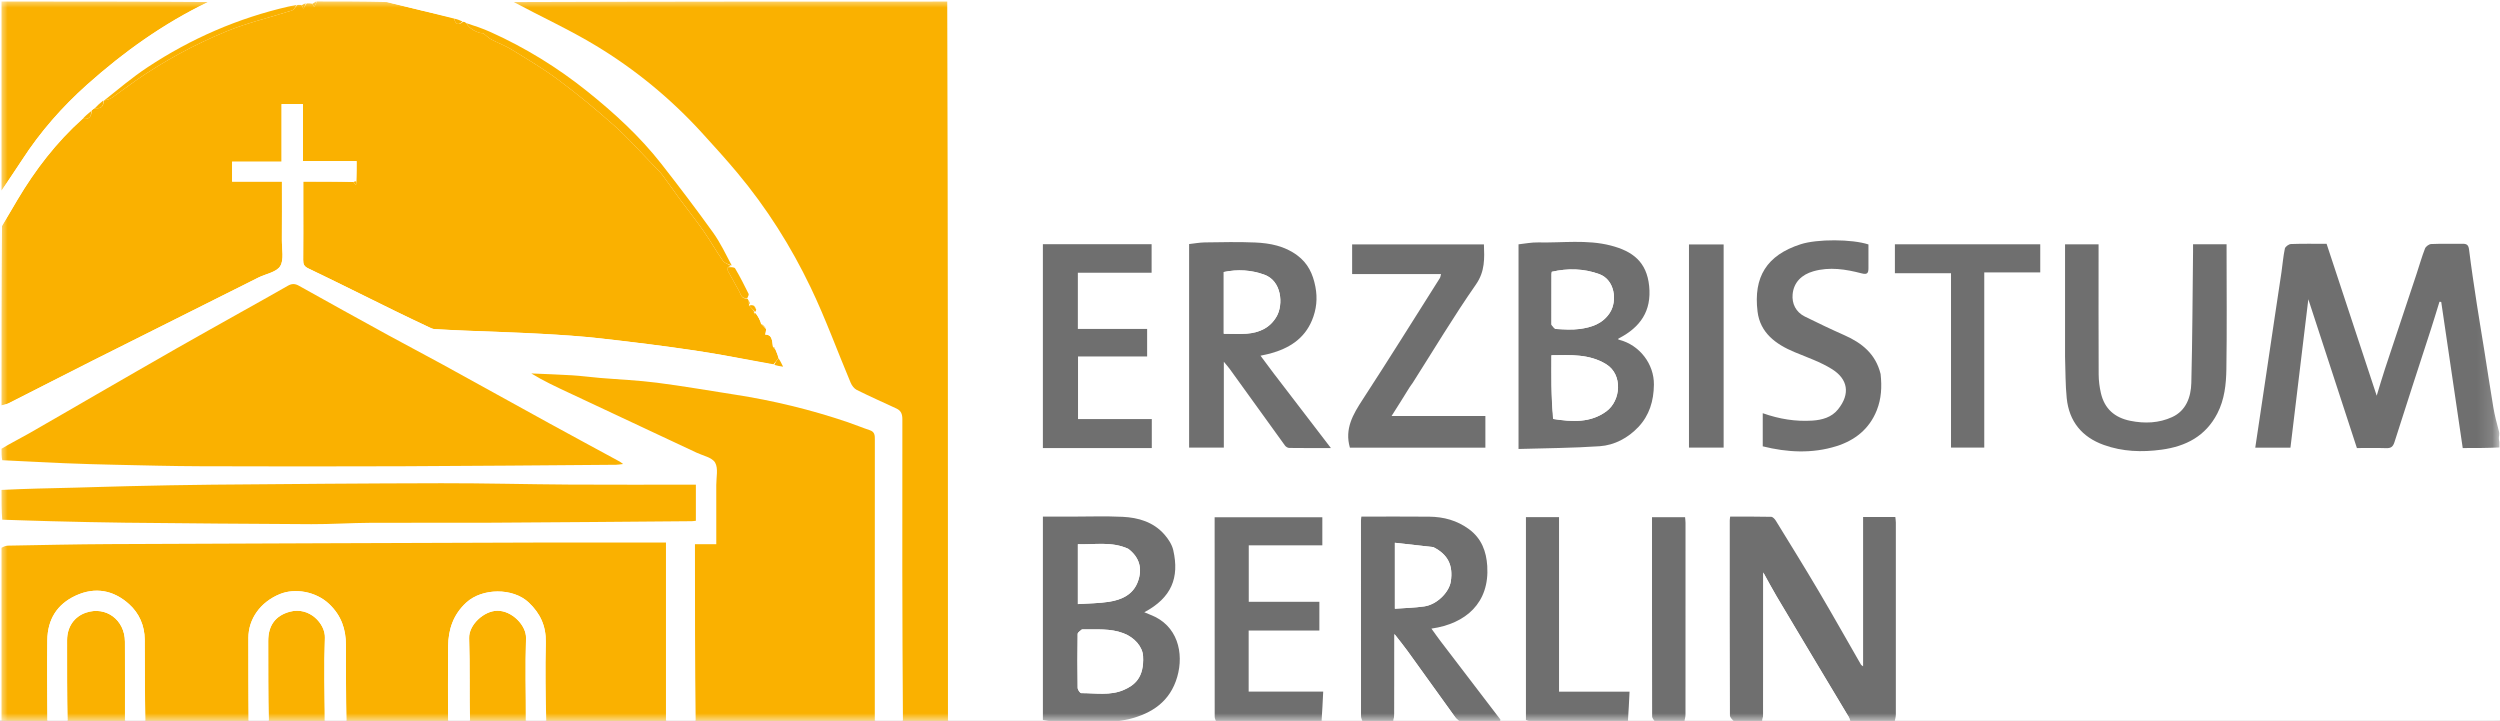 <svg width="163" height="47" viewBox="0 0 163 47" fill="none" xmlns="http://www.w3.org/2000/svg">
<rect x="0" y="0" width="163" height="47" fill="#333333" stroke="none"/>
<g clip-path="url(#clip0_23132_2609)">
<rect width="163" height="47" fill="white"/>
<mask id="mask0_23132_2609" style="mask-type:luminance" maskUnits="userSpaceOnUse" x="0" y="0" width="163" height="47">
<path d="M162.86 0H0V47H162.86V0Z" fill="white"/>
</mask>
<g mask="url(#mask0_23132_2609)">
<path d="M162.959 29.213V47.099C149.841 47.099 136.722 47.099 123.572 47.06C123.564 46.88 123.607 46.736 123.607 46.594C123.611 42.422 123.61 38.249 123.609 34.077C123.609 33.952 123.586 33.827 123.574 33.712H121.474V43.447C121.399 43.388 121.354 43.368 121.334 43.334C120.412 41.731 119.506 40.117 118.566 38.526C117.659 36.99 116.719 35.474 115.786 33.956C115.718 33.846 115.587 33.702 115.483 33.699C114.595 33.678 113.706 33.687 112.807 33.687C112.794 33.803 112.781 33.865 112.781 33.929C112.781 38.169 112.776 42.407 112.792 46.647C112.792 46.798 112.978 46.949 113.077 47.1C112.015 47.1 110.953 47.1 109.86 47.062C109.851 46.88 109.895 46.739 109.895 46.596C109.898 42.429 109.898 38.261 109.896 34.094C109.896 33.968 109.877 33.843 109.867 33.724H107.712C107.712 38.075 107.71 42.389 107.72 46.705C107.72 46.837 107.844 46.969 107.91 47.102C107.345 47.102 106.78 47.102 106.183 47.062C106.183 46.394 106.213 45.764 106.246 45.099H101.647V33.718H99.49V46.944C99.669 47.004 99.815 47.053 99.961 47.102C99.263 47.102 98.566 47.102 97.829 47.071C97.802 46.998 97.839 46.935 97.823 46.914C96.524 45.209 95.221 43.508 93.92 41.803C93.727 41.55 93.546 41.288 93.328 40.987C95.575 40.669 97.122 39.306 96.968 36.904C96.908 35.967 96.603 35.112 95.78 34.508C94.997 33.931 94.126 33.699 93.183 33.688C91.713 33.673 90.243 33.684 88.761 33.684C88.748 33.801 88.735 33.864 88.734 33.928C88.733 38.178 88.732 42.429 88.737 46.681C88.737 46.821 88.799 46.961 88.832 47.102C87.969 47.102 87.105 47.102 86.211 47.062C86.211 46.394 86.241 45.764 86.273 45.096H81.413V41.115H86.023V39.239H81.419V35.557H86.216V33.727H79.194C79.194 38.087 79.194 42.408 79.198 46.73C79.198 46.855 79.26 46.978 79.293 47.102C77.105 47.102 74.917 47.102 72.701 47.066C72.979 46.986 73.291 46.969 73.59 46.895C75.115 46.52 76.287 45.737 76.751 44.138C77.203 42.578 76.779 40.766 75.008 40.089C74.886 40.041 74.767 39.989 74.605 39.922C76.386 38.974 76.898 37.667 76.494 35.88C76.409 35.507 76.166 35.135 75.906 34.842C75.194 34.038 74.219 33.749 73.194 33.7C72.072 33.645 70.945 33.688 69.82 33.688H67.993V46.944C68.336 47.001 68.647 47.051 68.958 47.102C66.604 47.102 64.251 47.102 61.85 47.056C61.803 31.373 61.803 15.738 61.803 0.103H162.957C162.957 9.412 162.957 18.721 162.923 28.062C162.777 27.576 162.644 27.059 162.557 26.537C162.348 25.288 162.161 24.037 161.962 22.787C161.804 21.794 161.634 20.802 161.482 19.808C161.304 18.634 161.124 17.462 160.98 16.285C160.942 15.976 160.831 15.893 160.548 15.898C159.87 15.909 159.19 15.884 158.512 15.915C158.369 15.921 158.159 16.073 158.107 16.206C157.896 16.748 157.739 17.311 157.555 17.864C156.872 19.922 156.183 21.977 155.503 24.034C155.31 24.616 155.14 25.209 154.956 25.805C153.863 22.488 152.777 19.197 151.69 15.9C150.887 15.9 150.126 15.884 149.366 15.915C149.225 15.919 148.996 16.085 148.969 16.212C148.861 16.718 148.822 17.241 148.746 17.756C148.598 18.767 148.442 19.779 148.29 20.791C148.11 21.995 147.933 23.201 147.754 24.405C147.603 25.418 147.452 26.43 147.301 27.441C147.215 28.014 147.129 28.587 147.039 29.191H149.332C149.722 25.957 150.109 22.747 150.499 19.515C151.555 22.75 152.609 25.977 153.666 29.216C154.316 29.216 154.945 29.203 155.572 29.223C155.881 29.233 156.016 29.142 156.116 28.826C156.892 26.373 157.696 23.93 158.488 21.483C158.682 20.884 158.862 20.279 159.049 19.677C159.087 19.681 159.125 19.686 159.164 19.689C159.63 22.858 160.096 26.026 160.566 29.216H162.957L162.959 29.213ZM105.54 22.154C105.522 22.139 105.504 22.122 105.487 22.107C105.512 22.088 105.535 22.069 105.562 22.053C106.942 21.337 107.691 20.285 107.524 18.649C107.363 17.069 106.446 16.377 105.013 16.008C103.461 15.608 101.865 15.841 100.289 15.806C99.857 15.796 99.422 15.887 99.007 15.931V29.273C100.798 29.22 102.551 29.215 104.296 29.095C105.272 29.027 106.151 28.55 106.821 27.84C107.533 27.085 107.822 26.151 107.834 25.078C107.849 23.739 106.909 22.5 105.54 22.154V22.154ZM83.076 24.381C82.786 23.991 82.495 23.604 82.186 23.191C82.422 23.139 82.623 23.104 82.818 23.049C84.035 22.716 85.038 22.101 85.543 20.884C85.834 20.183 85.914 19.459 85.764 18.691C85.602 17.858 85.282 17.169 84.582 16.648C83.758 16.038 82.811 15.854 81.837 15.81C80.747 15.761 79.652 15.79 78.56 15.805C78.211 15.809 77.863 15.876 77.531 15.912V29.181H79.795V23.584C79.978 23.808 80.092 23.936 80.192 24.073C81.389 25.733 82.582 27.393 83.782 29.049C83.84 29.128 83.963 29.204 84.058 29.206C84.911 29.218 85.764 29.212 86.777 29.212C85.501 27.547 84.309 25.994 83.077 24.381H83.076ZM134.64 23.302C134.673 24.189 134.659 25.081 134.749 25.962C134.903 27.474 135.735 28.497 137.167 29.012C138.391 29.451 139.647 29.494 140.931 29.32C142.525 29.104 143.803 28.439 144.568 26.962C145.038 26.055 145.143 25.058 145.159 24.075C145.2 21.509 145.173 18.942 145.173 16.377V15.931H142.986C142.986 16.107 142.988 16.253 142.986 16.399C142.953 19.256 142.945 22.114 142.873 24.971C142.849 25.89 142.534 26.779 141.623 27.195C140.766 27.588 139.836 27.63 138.893 27.439C137.865 27.23 137.213 26.649 136.978 25.633C136.887 25.238 136.834 24.826 136.832 24.422C136.82 21.773 136.826 19.125 136.826 16.476V15.931H134.64V23.302ZM91.92 25.206C91.982 25.128 92.051 25.055 92.104 24.973C93.47 22.828 94.774 20.64 96.228 18.556C96.835 17.686 96.787 16.846 96.755 15.934H88.162V17.867H93.958C93.927 17.979 93.922 18.064 93.882 18.128C92.21 20.771 90.557 23.427 88.85 26.047C88.22 27.014 87.661 27.953 88.016 29.184H96.85V27.12H90.734C91.146 26.473 91.526 25.875 91.922 25.203L91.92 25.206ZM73.381 29.213H75.096V27.32H70.286V23.239H74.792V21.445H70.275V17.779H75.084V15.921H67.995V29.212H73.381V29.213ZM122.611 24.341C122.29 23.076 121.394 22.363 120.26 21.86C119.39 21.474 118.53 21.062 117.677 20.642C117.085 20.349 116.822 19.797 116.878 19.191C116.95 18.405 117.475 17.907 118.226 17.692C119.288 17.387 120.347 17.555 121.384 17.826C121.764 17.925 121.823 17.787 121.822 17.483C121.82 16.977 121.822 16.474 121.822 15.941C120.753 15.588 118.479 15.579 117.401 15.927C115.179 16.645 114.316 18.067 114.59 20.317C114.759 21.698 115.776 22.447 116.994 22.956C117.827 23.305 118.703 23.599 119.458 24.078C120.464 24.715 120.666 25.669 119.832 26.698C119.415 27.213 118.802 27.384 118.155 27.425C117.071 27.494 116.02 27.326 114.929 26.942V29.102C116.518 29.5 118.145 29.59 119.734 29.091C120.923 28.718 121.872 27.985 122.362 26.756C122.667 25.994 122.703 25.223 122.611 24.343V24.341ZM129.373 24.195V17.762H133.023V15.928H123.546V17.814H127.206V29.183H129.373V24.195ZM112.382 22.108V15.938H110.122V29.181H112.382V22.108Z" fill="white"/>
<path d="M0.098 26.431C0.098 22.554 0.098 18.676 0.131 14.742C0.49 14.129 0.812 13.571 1.141 13.017C2.301 11.065 3.673 9.282 5.394 7.747C5.823 7.8 5.973 7.607 5.966 7.215C6.033 7.142 6.09 7.096 6.189 7.051C6.615 7.103 6.769 6.915 6.752 6.552C6.754 6.556 6.747 6.552 6.787 6.552C6.985 6.495 7.163 6.465 7.297 6.372C7.824 6.008 8.332 5.614 8.858 5.248C10.711 3.962 12.692 2.894 14.77 2.041C16.145 1.477 17.613 1.142 19.032 0.682C19.171 0.637 19.261 0.439 19.411 0.305C19.523 0.303 19.597 0.307 19.673 0.346C19.712 0.439 19.75 0.498 19.788 0.556C19.849 0.442 19.909 0.327 20.009 0.206C20.155 0.204 20.261 0.208 20.368 0.247C20.409 0.339 20.45 0.398 20.49 0.456C20.549 0.336 20.607 0.217 20.666 0.097C22.158 0.097 23.651 0.097 25.208 0.134C26.718 0.505 28.163 0.84 29.612 1.212C29.705 1.624 29.899 1.655 30.206 1.411C30.293 1.425 30.348 1.449 30.407 1.509C30.573 1.87 31.182 2.186 31.504 2.167C31.72 2.334 31.865 2.482 32.04 2.575C32.473 2.804 32.942 2.973 33.358 3.229C34.387 3.864 35.435 4.48 36.401 5.203C37.655 6.141 38.871 7.137 40.04 8.18C40.948 8.991 41.759 9.91 42.611 10.783C42.809 10.986 43.016 11.183 43.186 11.408C43.566 11.91 43.919 12.433 44.292 12.939C44.815 13.648 45.366 14.337 45.87 15.059C46.314 15.695 46.695 16.376 47.14 17.011C47.249 17.166 47.5 17.221 47.675 17.353C47.602 17.382 47.542 17.381 47.456 17.418C47.444 17.535 47.438 17.623 47.473 17.689C47.708 18.122 47.959 18.546 48.19 18.98C48.31 19.206 48.353 19.501 48.725 19.462C48.765 19.504 48.796 19.527 48.815 19.626C48.815 19.75 48.825 19.8 48.838 19.862C48.84 19.874 48.83 19.907 48.83 19.907C48.83 19.907 48.816 19.896 48.852 19.931C48.999 20.087 49.111 20.209 49.206 20.343C49.189 20.356 49.147 20.355 49.131 20.337C49.099 20.318 49.084 20.318 49.068 20.318C49.094 20.334 49.12 20.35 49.164 20.364C49.21 20.374 49.218 20.394 49.189 20.434C49.173 20.465 49.174 20.484 49.175 20.503C49.191 20.481 49.207 20.459 49.238 20.393C49.328 20.48 49.407 20.609 49.478 20.743C49.536 20.851 49.584 20.964 49.618 21.117C49.712 21.248 49.825 21.337 49.955 21.456C49.944 21.6 49.917 21.713 49.891 21.815C50.36 21.807 50.337 22.227 50.4 22.627C50.449 22.698 50.489 22.729 50.552 22.784C50.644 22.986 50.713 23.165 50.75 23.358C50.635 23.501 50.553 23.629 50.43 23.753C48.701 23.447 47.018 23.108 45.322 22.855C43.281 22.551 41.232 22.296 39.182 22.065C37.9 21.92 36.609 21.835 35.32 21.764C33.68 21.674 32.037 21.627 30.395 21.558C29.706 21.529 29.018 21.496 28.33 21.455C28.222 21.449 28.112 21.399 28.012 21.351C27.251 20.991 26.49 20.632 25.734 20.261C23.856 19.34 21.986 18.402 20.1 17.498C19.823 17.365 19.764 17.217 19.767 16.946C19.778 15.788 19.772 14.629 19.772 13.47V11.836C20.906 11.836 21.978 11.836 23.052 11.869C23.106 11.958 23.159 12.015 23.212 12.071C23.221 11.985 23.231 11.9 23.244 11.769C23.248 11.333 23.248 10.943 23.248 10.502H19.754V6.783H18.36V10.541H15.131V11.836H18.381C18.381 13.144 18.386 14.401 18.378 15.658C18.374 16.233 18.53 16.919 18.271 17.348C18.034 17.742 17.333 17.851 16.842 18.097C13.241 19.899 9.639 21.7 6.042 23.509C4.214 24.428 2.396 25.366 0.569 26.289C0.425 26.362 0.255 26.382 0.097 26.426L0.098 26.431Z" fill="#FAB100"/>
<path d="M47.479 17.382C47.54 17.384 47.601 17.386 47.698 17.345C47.322 16.585 46.966 15.826 46.486 15.157C45.397 13.641 44.267 12.153 43.117 10.683C41.714 8.89 40.04 7.361 38.271 5.943C36.34 4.397 34.241 3.106 31.982 2.089C31.468 1.858 30.931 1.678 30.404 1.474C30.349 1.45 30.293 1.427 30.184 1.388C29.956 1.307 29.783 1.242 29.609 1.176C28.164 0.842 26.718 0.507 25.255 0.136C27.955 0.099 30.673 0.099 33.451 0.133C35.302 1.1 37.149 1.944 38.874 2.989C41.432 4.538 43.736 6.434 45.759 8.651C46.542 9.51 47.325 10.371 48.07 11.262C49.983 13.549 51.569 16.061 52.853 18.739C53.822 20.76 54.588 22.878 55.459 24.948C55.537 25.133 55.688 25.337 55.86 25.423C56.712 25.847 57.584 26.234 58.447 26.635C58.743 26.772 58.833 26.992 58.832 27.33C58.82 33.92 58.823 40.509 58.823 47.099C58.258 47.099 57.693 47.099 57.081 47.052C57.034 44.141 57.034 41.276 57.034 38.412C57.034 35.167 57.032 31.921 57.038 28.676C57.038 28.398 57.04 28.16 56.711 28.05C56.221 27.887 55.744 27.687 55.255 27.522C52.862 26.712 50.415 26.118 47.918 25.731C46.219 25.468 44.525 25.171 42.82 24.953C41.589 24.795 40.345 24.745 39.107 24.641C38.506 24.59 37.907 24.508 37.305 24.471C36.417 24.416 35.528 24.389 34.639 24.35C35.44 24.843 36.27 25.226 37.097 25.614C39.87 26.913 42.642 28.212 45.414 29.515C45.837 29.714 46.431 29.827 46.624 30.164C46.84 30.54 46.698 31.127 46.699 31.623C46.703 32.893 46.7 34.163 46.7 35.484H45.309V47.101C44.711 47.101 44.112 47.101 43.468 47.054C43.421 43.173 43.421 39.34 43.421 35.375C40.521 35.375 37.683 35.367 34.845 35.376C25.614 35.405 16.383 35.436 7.153 35.477C4.941 35.487 2.73 35.538 0.518 35.577C0.377 35.579 0.238 35.639 0.098 35.672C0.098 35.107 0.098 34.542 0.145 33.93C1.228 33.917 2.265 33.956 3.301 33.981C4.917 34.02 6.533 34.063 8.15 34.079C12.201 34.12 16.251 34.158 20.302 34.175C21.587 34.18 22.872 34.093 24.157 34.086C26.807 34.071 29.457 34.093 32.106 34.079C36.438 34.056 40.771 34.015 45.103 33.981C45.197 33.981 45.29 33.961 45.372 33.952V31.598C42.61 31.598 39.885 31.611 37.16 31.594C34.368 31.577 31.576 31.5 28.784 31.505C23.806 31.514 18.828 31.559 13.85 31.6C12.018 31.615 10.187 31.659 8.355 31.698C7.186 31.723 6.017 31.767 4.848 31.795C3.265 31.832 1.682 31.862 0.099 31.896C0.099 31.298 0.099 30.699 0.145 30.055C1.535 30.075 2.879 30.148 4.223 30.204C5.308 30.249 6.395 30.281 7.481 30.304C9.345 30.344 11.209 30.395 13.073 30.401C17.443 30.415 21.814 30.418 26.184 30.402C30.846 30.384 35.507 30.34 40.169 30.305C40.288 30.305 40.408 30.28 40.628 30.256C40.495 30.161 40.452 30.123 40.404 30.097C38.881 29.269 37.355 28.448 35.835 27.614C33.52 26.343 31.213 25.059 28.898 23.789C27.705 23.135 26.498 22.506 25.305 21.852C23.359 20.785 21.417 19.71 19.48 18.628C19.221 18.483 19.015 18.492 18.762 18.637C17.738 19.226 16.704 19.797 15.674 20.376C14.29 21.153 12.903 21.925 11.525 22.711C9.767 23.713 8.016 24.726 6.263 25.737C4.805 26.578 3.352 27.428 1.89 28.261C1.302 28.596 0.696 28.898 0.098 29.215C0.098 28.319 0.098 27.422 0.098 26.479C0.256 26.388 0.426 26.368 0.57 26.295C2.396 25.372 4.215 24.435 6.043 23.515C9.64 21.706 13.242 19.905 16.843 18.103C17.334 17.857 18.035 17.748 18.272 17.354C18.531 16.925 18.375 16.238 18.379 15.664C18.387 14.407 18.382 13.15 18.382 11.842H15.132V10.547H18.361V6.789H19.755V10.508H23.249C23.249 10.948 23.249 11.338 23.213 11.777C23.135 11.831 23.094 11.836 23.052 11.842H19.773V13.476C19.773 14.634 19.78 15.793 19.768 16.952C19.765 17.223 19.824 17.371 20.101 17.504C21.987 18.408 23.857 19.346 25.735 20.267C26.491 20.638 27.252 20.996 28.013 21.357C28.114 21.405 28.223 21.454 28.331 21.461C29.019 21.502 29.707 21.536 30.396 21.564C32.038 21.633 33.681 21.68 35.321 21.77C36.61 21.841 37.901 21.926 39.183 22.071C41.233 22.302 43.282 22.557 45.323 22.861C47.019 23.114 48.702 23.453 50.45 23.79C50.658 23.85 50.808 23.874 51.057 23.913C50.943 23.678 50.864 23.514 50.785 23.35C50.715 23.171 50.646 22.992 50.554 22.748C50.486 22.654 50.44 22.624 50.394 22.594C50.339 22.232 50.362 21.812 49.893 21.82C49.918 21.718 49.946 21.605 49.944 21.427C49.822 21.268 49.73 21.173 49.638 21.078C49.585 20.968 49.536 20.855 49.479 20.747C49.408 20.614 49.329 20.484 49.233 20.395C49.212 20.437 49.207 20.426 49.207 20.426C49.218 20.398 49.21 20.378 49.164 20.365C49.146 20.365 49.146 20.36 49.146 20.36C49.146 20.36 49.188 20.36 49.23 20.347C49.283 20.283 49.293 20.232 49.294 20.148C49.251 20.063 49.216 20.01 49.172 19.914C49.046 19.88 48.93 19.89 48.815 19.901L48.829 19.912C48.829 19.912 48.838 19.879 48.877 19.856C48.885 19.741 48.855 19.648 48.825 19.556C48.794 19.533 48.763 19.51 48.74 19.448C48.771 19.327 48.838 19.222 48.809 19.165C48.53 18.605 48.25 18.043 47.93 17.506C47.873 17.41 47.633 17.422 47.477 17.384L47.479 17.382Z" fill="white"/>
<path d="M58.872 47.1C58.825 40.51 58.822 33.921 58.834 27.331C58.834 26.993 58.744 26.774 58.449 26.636C57.585 26.234 56.714 25.848 55.862 25.424C55.69 25.338 55.538 25.134 55.461 24.949C54.59 22.88 53.824 20.762 52.855 18.741C51.571 16.062 49.985 13.551 48.072 11.264C47.326 10.373 46.544 9.511 45.761 8.653C43.738 6.436 41.434 4.54 38.876 2.991C37.151 1.946 35.305 1.102 33.5 0.135C42.896 0.102 52.305 0.102 61.76 0.102C61.807 15.738 61.807 31.373 61.807 47.055C60.844 47.102 59.882 47.102 58.873 47.102L58.872 47.1Z" fill="#FAB100"/>
<path d="M0.098 35.718C0.238 35.638 0.378 35.579 0.518 35.576C2.73 35.537 4.941 35.486 7.153 35.476C16.384 35.435 25.615 35.404 34.845 35.375C37.683 35.366 40.521 35.374 43.421 35.374V47.053C40.835 47.1 38.25 47.1 35.618 47.053C35.571 45.301 35.539 43.595 35.583 41.89C35.61 40.827 35.229 39.999 34.472 39.284C33.446 38.314 31.436 38.331 30.396 39.291C29.551 40.071 29.229 41.036 29.217 42.132C29.198 43.788 29.212 45.443 29.212 47.099C27.024 47.099 24.836 47.099 22.601 47.052C22.554 45.353 22.555 43.7 22.554 42.047C22.554 41.012 22.244 40.123 21.465 39.384C20.597 38.561 19.236 38.331 18.253 38.731C16.973 39.252 16.195 40.354 16.195 41.594C16.195 43.428 16.195 45.263 16.195 47.097C13.974 47.097 11.752 47.097 9.485 47.05C9.438 45.232 9.449 43.461 9.434 41.689C9.426 40.786 9.071 39.981 8.417 39.392C7.404 38.479 6.208 38.247 4.938 38.832C3.715 39.395 3.099 40.394 3.084 41.733C3.064 43.521 3.079 45.309 3.079 47.097H0.098C0.098 43.319 0.098 39.541 0.098 35.716V35.718Z" fill="#FAB100"/>
<path d="M45.358 47.1C45.311 43.245 45.311 39.39 45.311 35.483H46.702C46.702 34.162 46.705 32.892 46.701 31.622C46.699 31.127 46.842 30.54 46.626 30.163C46.432 29.826 45.839 29.713 45.416 29.514C42.645 28.212 39.872 26.912 37.099 25.613C36.271 25.225 35.442 24.842 34.641 24.349C35.53 24.388 36.419 24.415 37.307 24.47C37.909 24.507 38.508 24.59 39.109 24.64C40.347 24.744 41.591 24.794 42.822 24.952C44.527 25.17 46.221 25.467 47.92 25.73C50.417 26.117 52.864 26.71 55.257 27.521C55.746 27.687 56.223 27.887 56.713 28.05C57.042 28.159 57.041 28.397 57.04 28.676C57.034 31.921 57.037 35.167 57.037 38.412V47.052C53.16 47.099 49.282 47.1 45.358 47.1Z" fill="#FAB100"/>
<path d="M0.098 29.257C0.696 28.896 1.302 28.594 1.89 28.259C3.352 27.426 4.805 26.575 6.263 25.735C8.016 24.725 9.767 23.712 11.525 22.709C12.904 21.923 14.291 21.151 15.674 20.374C16.704 19.795 17.738 19.224 18.762 18.635C19.015 18.49 19.22 18.481 19.48 18.626C21.417 19.709 23.359 20.783 25.305 21.85C26.498 22.504 27.705 23.133 28.898 23.787C31.213 25.057 33.521 26.341 35.835 27.612C37.354 28.446 38.881 29.267 40.404 30.095C40.453 30.121 40.495 30.159 40.628 30.254C40.407 30.278 40.288 30.302 40.169 30.303C35.507 30.338 30.846 30.383 26.184 30.4C21.814 30.417 17.443 30.413 13.073 30.399C11.209 30.393 9.345 30.342 7.481 30.302C6.395 30.279 5.309 30.247 4.223 30.202C2.879 30.146 1.535 30.072 0.145 30.006C0.099 29.77 0.099 29.535 0.099 29.255L0.098 29.257Z" fill="#FAB100"/>
<path d="M0.098 31.943C1.681 31.863 3.264 31.833 4.847 31.796C6.016 31.768 7.185 31.724 8.354 31.699C10.185 31.66 12.017 31.616 13.849 31.601C18.827 31.559 23.805 31.514 28.783 31.506C31.575 31.501 34.367 31.578 37.159 31.595C39.884 31.612 42.609 31.599 45.371 31.599V33.953C45.289 33.962 45.196 33.982 45.102 33.982C40.77 34.017 36.438 34.057 32.105 34.08C29.455 34.094 26.806 34.072 24.156 34.087C22.871 34.094 21.586 34.181 20.301 34.176C16.25 34.159 12.2 34.121 8.149 34.08C6.533 34.063 4.916 34.021 3.3 33.982C2.263 33.957 1.227 33.917 0.144 33.884C0.097 33.253 0.098 32.621 0.098 31.943Z" fill="#FAB100"/>
<path d="M162.961 29.173C162.185 29.213 161.409 29.213 160.57 29.213C160.1 26.023 159.634 22.854 159.168 19.686C159.13 19.682 159.092 19.678 159.053 19.674C158.867 20.276 158.686 20.88 158.492 21.48C157.7 23.927 156.896 26.37 156.121 28.822C156.02 29.139 155.885 29.229 155.577 29.219C154.949 29.199 154.321 29.213 153.67 29.213C152.613 25.974 151.559 22.748 150.503 19.512C150.113 22.744 149.726 25.955 149.337 29.187H147.043C147.133 28.584 147.219 28.01 147.305 27.437C147.456 26.425 147.608 25.413 147.758 24.402C147.937 23.197 148.115 21.992 148.295 20.787C148.446 19.775 148.602 18.764 148.751 17.752C148.826 17.237 148.865 16.715 148.973 16.208C149 16.082 149.229 15.917 149.371 15.911C150.13 15.882 150.892 15.897 151.694 15.897C152.781 19.193 153.867 22.485 154.961 25.801C155.144 25.205 155.314 24.614 155.507 24.03C156.187 21.972 156.876 19.917 157.559 17.861C157.743 17.308 157.9 16.745 158.111 16.203C158.163 16.069 158.373 15.917 158.517 15.911C159.194 15.88 159.874 15.905 160.552 15.894C160.835 15.889 160.947 15.973 160.984 16.282C161.128 17.459 161.308 18.632 161.486 19.804C161.638 20.798 161.808 21.789 161.966 22.783C162.165 24.033 162.352 25.285 162.561 26.533C162.649 27.056 162.781 27.572 162.927 28.106C162.961 28.226 162.961 28.332 162.929 28.489C162.919 28.632 162.94 28.724 162.961 28.816V29.173Z" fill="#6F6F6F"/>
<path d="M113.124 47.099C112.978 46.947 112.793 46.797 112.792 46.645C112.777 42.406 112.78 38.166 112.781 33.928C112.781 33.864 112.794 33.801 112.807 33.684C113.706 33.684 114.595 33.675 115.483 33.697C115.587 33.699 115.718 33.843 115.786 33.953C116.719 35.472 117.66 36.989 118.566 38.523C119.507 40.117 120.412 41.73 121.335 43.333C121.354 43.367 121.399 43.386 121.474 43.444V33.709H123.575C123.586 33.825 123.609 33.95 123.609 34.075C123.611 38.248 123.611 42.419 123.609 46.593C123.609 46.734 123.565 46.877 123.527 47.059C122.583 47.097 121.653 47.097 120.677 47.06C120.601 46.931 120.588 46.831 120.54 46.751C119.902 45.679 119.258 44.612 118.618 43.544C117.686 41.987 116.753 40.432 115.829 38.871C115.523 38.355 115.243 37.822 114.967 37.325V40.873C114.967 42.775 114.969 44.676 114.962 46.578C114.962 46.752 114.901 46.925 114.867 47.099H113.124Z" fill="#6F6F6F"/>
<path d="M69.008 47.099C68.65 47.048 68.339 46.998 67.997 46.941V33.684H69.824C70.949 33.684 72.076 33.642 73.198 33.697C74.223 33.746 75.198 34.035 75.91 34.839C76.17 35.132 76.414 35.504 76.498 35.877C76.903 37.664 76.39 38.971 74.609 39.919C74.77 39.986 74.89 40.038 75.012 40.086C76.782 40.763 77.207 42.575 76.755 44.135C76.291 45.734 75.118 46.517 73.594 46.892C73.295 46.965 72.983 46.983 72.659 47.062C71.446 47.099 70.251 47.099 69.011 47.099L69.008 47.099ZM70.523 41.038C70.433 41.136 70.266 41.231 70.264 41.33C70.246 42.502 70.245 43.676 70.264 44.849C70.266 44.969 70.417 45.191 70.499 45.191C71.428 45.19 72.385 45.368 73.27 44.983C73.965 44.681 74.607 44.185 74.529 42.782C74.495 42.167 73.972 41.56 73.241 41.285C72.386 40.962 71.5 41.05 70.524 41.038L70.523 41.038ZM73.547 35.775C72.484 35.289 71.371 35.52 70.278 35.483V39.386C70.973 39.339 71.646 39.339 72.303 39.237C73.134 39.108 73.887 38.77 74.196 37.907C74.485 37.097 74.324 36.364 73.547 35.775Z" fill="#6F6F6F"/>
<path d="M88.88 47.099C88.8 46.959 88.738 46.819 88.738 46.678C88.733 42.427 88.734 38.176 88.736 33.926C88.736 33.863 88.749 33.8 88.762 33.683C90.244 33.683 91.714 33.672 93.184 33.687C94.127 33.697 94.998 33.929 95.781 34.505C96.604 35.111 96.909 35.964 96.969 36.901C97.123 39.303 95.576 40.666 93.329 40.985C93.547 41.286 93.728 41.548 93.921 41.801C95.222 43.505 96.525 45.207 97.824 46.912C97.84 46.933 97.803 46.994 97.783 47.067C96.945 47.098 96.115 47.098 95.226 47.065C95.075 46.949 94.964 46.879 94.893 46.781C93.85 45.337 92.814 43.887 91.771 42.442C91.529 42.107 91.266 41.787 90.92 41.34V41.968C90.92 43.488 90.923 45.009 90.916 46.529C90.916 46.719 90.854 46.908 90.821 47.098L88.88 47.099ZM93.43 35.671C92.613 35.578 91.795 35.486 90.946 35.39V39.689C91.608 39.64 92.244 39.628 92.868 39.537C93.684 39.417 94.485 38.623 94.594 37.904C94.751 36.861 94.408 36.154 93.43 35.671Z" fill="#6F6F6F"/>
<path d="M0.098 12.421C0.098 8.321 0.098 4.221 0.098 0.1C4.571 0.1 9.045 0.1 13.552 0.133C10.661 1.529 8.064 3.389 5.671 5.526C4.056 6.968 2.627 8.594 1.443 10.421C1.006 11.095 0.547 11.755 0.098 12.421Z" fill="#FAB100"/>
<path d="M79.34 47.099C79.26 46.975 79.198 46.851 79.198 46.728C79.193 42.406 79.194 38.085 79.194 33.724H86.216V35.555H81.419V39.237H86.023V41.113H81.413V45.094H86.273C86.24 45.761 86.21 46.39 86.164 47.06C85.749 47.099 85.349 47.099 84.883 47.061C83.836 47.016 82.856 47.006 81.876 47.005C81.81 47.005 81.744 47.066 81.678 47.099H79.34Z" fill="#6F6F6F"/>
<path d="M100.009 47.1C99.817 47.051 99.671 47.002 99.491 46.942V33.717H101.649V45.098H106.247C106.214 45.763 106.184 46.392 106.138 47.061C105.426 47.1 104.728 47.1 103.963 47.062C103.424 47.016 102.953 46.994 102.482 47.005C102.172 47.012 101.862 47.066 101.552 47.099L100.009 47.1Z" fill="#6F6F6F"/>
<path d="M0.098 12.467C0.547 11.754 1.007 11.095 1.444 10.42C2.628 8.593 4.057 6.967 5.672 5.525C8.065 3.389 10.661 1.529 13.599 0.133C15.899 0.1 18.186 0.1 20.511 0.13C20.488 0.179 20.428 0.197 20.368 0.215C20.262 0.21 20.156 0.206 19.978 0.21C19.828 0.251 19.751 0.283 19.673 0.314C19.598 0.309 19.524 0.305 19.376 0.312C19.146 0.356 18.988 0.386 18.831 0.421C15.518 1.18 12.446 2.515 9.617 4.387C8.619 5.047 7.701 5.827 6.747 6.552C6.747 6.552 6.755 6.557 6.722 6.566C6.509 6.734 6.329 6.892 6.149 7.05C6.092 7.096 6.034 7.143 5.936 7.229C5.715 7.428 5.534 7.587 5.354 7.745C3.674 9.282 2.303 11.065 1.142 13.017C0.813 13.571 0.491 14.129 0.132 14.695C0.099 13.974 0.099 13.244 0.099 12.466L0.098 12.467Z" fill="white"/>
<path d="M107.956 47.099C107.844 46.967 107.72 46.835 107.719 46.702C107.709 42.387 107.711 38.072 107.711 33.721H109.867C109.876 33.84 109.896 33.966 109.896 34.092C109.896 38.259 109.898 42.427 109.894 46.594C109.894 46.736 109.851 46.878 109.813 47.059C109.199 47.098 108.601 47.099 107.956 47.099Z" fill="#6F6F6F"/>
<path d="M114.912 47.098C114.899 46.925 114.96 46.752 114.961 46.578C114.967 44.676 114.965 42.774 114.965 40.872V37.324C115.241 37.821 115.521 38.354 115.827 38.871C116.751 40.432 117.684 41.987 118.616 43.543C119.256 44.612 119.9 45.68 120.539 46.75C120.586 46.83 120.599 46.931 120.629 47.06C118.739 47.098 116.849 47.098 114.912 47.098Z" fill="white"/>
<path d="M8.146 47.099C6.918 47.099 5.691 47.099 4.417 47.052C4.37 45.251 4.368 43.496 4.372 41.74C4.374 40.871 4.835 40.207 5.601 39.945C6.901 39.5 8.138 40.412 8.144 41.833C8.152 43.588 8.146 45.344 8.146 47.099Z" fill="#FAB100"/>
<path d="M21.165 47.099C19.971 47.099 18.776 47.099 17.535 47.052C17.488 45.267 17.488 43.528 17.488 41.789C17.488 40.784 17.954 40.138 18.898 39.883C20.172 39.538 21.218 40.665 21.184 41.585C21.117 43.421 21.165 45.261 21.165 47.099Z" fill="#FAB100"/>
<path d="M34.279 47.099C33.084 47.099 31.89 47.099 30.648 47.053C30.602 45.206 30.64 43.406 30.585 41.606C30.559 40.742 31.541 39.834 32.413 39.819C33.382 39.804 34.319 40.783 34.295 41.6C34.242 43.431 34.279 45.267 34.279 47.099Z" fill="#FAB100"/>
<path d="M21.209 47.1C21.163 45.262 21.116 43.422 21.183 41.586C21.217 40.666 20.17 39.539 18.896 39.884C17.953 40.139 17.487 40.786 17.487 41.79C17.487 43.529 17.487 45.268 17.487 47.053C17.087 47.1 16.687 47.1 16.241 47.1C16.195 45.265 16.195 43.431 16.195 41.597C16.195 40.357 16.973 39.255 18.253 38.734C19.236 38.333 20.597 38.564 21.465 39.387C22.244 40.125 22.553 41.015 22.554 42.05C22.555 43.703 22.554 45.355 22.554 47.055C22.121 47.102 21.688 47.102 21.209 47.102V47.1Z" fill="white"/>
<path d="M34.328 47.099C34.282 45.266 34.245 43.432 34.299 41.601C34.323 40.784 33.385 39.805 32.416 39.82C31.545 39.834 30.563 40.743 30.589 41.607C30.644 43.405 30.606 45.206 30.606 47.053C30.173 47.1 29.74 47.1 29.261 47.1C29.215 45.444 29.201 43.788 29.22 42.133C29.232 41.038 29.554 40.072 30.399 39.292C31.439 38.332 33.449 38.315 34.475 39.285C35.231 40 35.613 40.828 35.586 41.891C35.542 43.595 35.574 45.302 35.574 47.054C35.174 47.101 34.774 47.101 34.328 47.101V47.099Z" fill="white"/>
<path d="M8.195 47.099C8.149 45.344 8.155 43.589 8.147 41.834C8.14 40.412 6.904 39.501 5.604 39.945C4.838 40.207 4.377 40.871 4.375 41.74C4.371 43.495 4.374 45.25 4.374 47.052C3.974 47.099 3.574 47.099 3.128 47.099C3.082 45.311 3.067 43.523 3.087 41.735C3.102 40.396 3.718 39.398 4.941 38.834C6.211 38.249 7.407 38.481 8.42 39.394C9.075 39.984 9.429 40.788 9.437 41.691C9.452 43.462 9.442 45.234 9.442 47.052C9.042 47.099 8.642 47.099 8.196 47.099H8.195Z" fill="white"/>
<path d="M90.865 47.099C90.852 46.909 90.913 46.72 90.913 46.53C90.921 45.01 90.917 43.49 90.917 41.969V41.341C91.264 41.788 91.526 42.108 91.768 42.443C92.811 43.887 93.847 45.337 94.89 46.781C94.961 46.88 95.072 46.949 95.177 47.065C93.763 47.098 92.337 47.098 90.864 47.098L90.865 47.099Z" fill="white"/>
<path d="M20.371 0.25C20.43 0.198 20.491 0.179 20.56 0.131C20.569 0.1 20.619 0.1 20.644 0.1C20.61 0.22 20.552 0.339 20.493 0.459C20.453 0.401 20.412 0.342 20.371 0.25Z" fill="#FAB100"/>
<path d="M105.577 22.155C106.91 22.5 107.85 23.739 107.835 25.077C107.823 26.151 107.534 27.085 106.822 27.84C106.152 28.549 105.273 29.027 104.297 29.094C102.552 29.214 100.799 29.219 99.008 29.273V15.93C99.424 15.887 99.858 15.796 100.29 15.806C101.866 15.842 103.462 15.608 105.014 16.007C106.447 16.376 107.364 17.068 107.525 18.649C107.692 20.284 106.943 21.336 105.563 22.053C105.536 22.067 105.513 22.088 105.488 22.105C105.505 22.121 105.523 22.137 105.577 22.155ZM101.303 27.322C102.496 27.503 103.684 27.585 104.728 26.823C105.686 26.124 105.819 24.419 104.72 23.746C103.618 23.071 102.4 23.146 101.155 23.162C101.155 23.858 101.147 24.5 101.157 25.141C101.167 25.863 101.194 26.584 101.303 27.322ZM101.155 21.191C101.252 21.281 101.345 21.444 101.447 21.449C101.958 21.476 102.478 21.515 102.982 21.449C103.761 21.346 104.496 21.113 104.964 20.387C105.461 19.617 105.289 18.238 104.265 17.869C103.251 17.503 102.211 17.483 101.175 17.721C101.164 17.807 101.157 17.839 101.157 17.872C101.155 18.946 101.155 20.021 101.155 21.191Z" fill="#6F6F6F"/>
<path d="M83.096 24.411C84.308 25.994 85.499 27.548 86.775 29.213C85.762 29.213 84.909 29.218 84.056 29.206C83.962 29.205 83.838 29.129 83.781 29.05C82.58 27.394 81.387 25.733 80.191 24.074C80.092 23.936 79.977 23.809 79.794 23.585V29.182H77.53V15.913C77.863 15.877 78.211 15.81 78.559 15.805C79.651 15.791 80.746 15.762 81.836 15.811C82.811 15.854 83.758 16.037 84.581 16.649C85.281 17.169 85.601 17.857 85.763 18.691C85.913 19.46 85.833 20.183 85.542 20.884C85.037 22.101 84.034 22.717 82.817 23.05C82.621 23.104 82.42 23.139 82.184 23.191C82.493 23.604 82.783 23.992 83.094 24.411H83.096ZM79.789 21.107V21.761C80.329 21.761 80.808 21.79 81.282 21.755C82.115 21.693 82.822 21.372 83.249 20.608C83.668 19.86 83.583 18.323 82.433 17.909C81.576 17.601 80.709 17.548 79.789 17.736V21.107Z" fill="#6F6F6F"/>
<path d="M134.641 23.251V15.929H136.827V16.474C136.827 19.123 136.821 21.772 136.833 24.42C136.835 24.824 136.888 25.236 136.979 25.631C137.214 26.647 137.866 27.228 138.894 27.437C139.837 27.628 140.767 27.587 141.624 27.194C142.534 26.777 142.85 25.889 142.874 24.969C142.946 22.113 142.954 19.255 142.987 16.397C142.989 16.251 142.987 16.105 142.987 15.928H145.173V16.374C145.173 18.94 145.2 21.506 145.16 24.072C145.144 25.057 145.039 26.053 144.569 26.96C143.804 28.437 142.526 29.102 140.932 29.319C139.648 29.493 138.392 29.45 137.168 29.01C135.736 28.496 134.904 27.472 134.75 25.96C134.66 25.079 134.674 24.188 134.641 23.251Z" fill="#6F6F6F"/>
<path d="M91.911 25.241C91.523 25.875 91.143 26.474 90.731 27.122H96.847V29.186H88.013C87.658 27.956 88.217 27.015 88.847 26.049C90.554 23.428 92.208 20.773 93.879 18.131C93.919 18.067 93.924 17.98 93.955 17.869H88.159V15.935H96.752C96.785 16.846 96.832 17.689 96.225 18.558C94.771 20.642 93.467 22.829 92.101 24.974C92.048 25.058 91.979 25.13 91.91 25.244L91.911 25.241Z" fill="#6F6F6F"/>
<path d="M73.332 29.214H67.996V15.923H75.085V17.781H70.276V21.446H74.793V23.241H70.287V27.321H75.097V29.215L73.332 29.214Z" fill="#6F6F6F"/>
<path d="M122.615 24.384C122.705 25.221 122.668 25.991 122.364 26.755C121.874 27.985 120.925 28.716 119.736 29.09C118.146 29.588 116.52 29.497 114.931 29.101V26.941C116.022 27.326 117.073 27.492 118.157 27.424C118.803 27.383 119.417 27.212 119.834 26.697C120.668 25.666 120.466 24.712 119.46 24.076C118.704 23.599 117.829 23.303 116.996 22.954C115.777 22.445 114.761 21.697 114.592 20.314C114.318 18.066 115.181 16.642 117.403 15.925C118.48 15.576 120.755 15.586 121.823 15.938C121.823 16.471 121.823 16.977 121.823 17.48C121.823 17.785 121.765 17.924 121.385 17.825C120.347 17.553 119.289 17.384 118.227 17.689C117.476 17.904 116.95 18.404 116.879 19.189C116.823 19.794 117.086 20.348 117.677 20.64C118.531 21.061 119.39 21.473 120.261 21.858C121.395 22.361 122.291 23.073 122.614 24.381L122.615 24.384Z" fill="#6F6F6F"/>
<path d="M129.374 24.245V29.182H127.206V17.814H123.547V15.928H133.024V17.761H129.374V24.245Z" fill="#6F6F6F"/>
<path d="M112.381 22.159V29.183H110.121V15.938H112.381V22.159Z" fill="#6F6F6F"/>
<path d="M30.41 1.511C30.934 1.678 31.471 1.858 31.985 2.09C34.244 3.107 36.343 4.397 38.274 5.944C40.043 7.361 41.717 8.891 43.12 10.684C44.27 12.154 45.4 13.642 46.489 15.158C46.969 15.827 47.325 16.586 47.713 17.315C47.502 17.225 47.25 17.17 47.142 17.015C46.697 16.38 46.316 15.699 45.872 15.063C45.368 14.341 44.817 13.652 44.294 12.943C43.92 12.436 43.567 11.914 43.188 11.412C43.018 11.187 42.811 10.989 42.613 10.787C41.761 9.914 40.95 8.994 40.042 8.184C38.873 7.141 37.657 6.145 36.403 5.207C35.437 4.484 34.389 3.868 33.36 3.233C32.945 2.977 32.476 2.809 32.042 2.579C31.867 2.487 31.722 2.338 31.507 2.171C31.185 2.19 30.576 1.875 30.41 1.513V1.511Z" fill="#FAB100"/>
<path d="M6.789 6.553C7.703 5.826 8.621 5.046 9.618 4.387C12.448 2.516 15.519 1.181 18.832 0.421C18.988 0.385 19.146 0.356 19.34 0.318C19.263 0.44 19.173 0.638 19.034 0.683C17.615 1.142 16.147 1.477 14.772 2.042C12.694 2.895 10.713 3.964 8.86 5.249C8.333 5.614 7.826 6.008 7.299 6.373C7.165 6.466 6.987 6.496 6.789 6.553Z" fill="#FAB100"/>
<path d="M47.454 17.421C47.634 17.419 47.874 17.407 47.931 17.503C48.251 18.04 48.531 18.602 48.81 19.162C48.838 19.218 48.772 19.323 48.732 19.425C48.352 19.503 48.308 19.209 48.188 18.983C47.957 18.547 47.706 18.123 47.471 17.692C47.436 17.627 47.442 17.538 47.454 17.421Z" fill="#FAB100"/>
<path d="M50.752 23.359C50.864 23.509 50.944 23.673 51.058 23.908C50.808 23.869 50.659 23.845 50.491 23.79C50.555 23.63 50.637 23.501 50.752 23.359Z" fill="#FAB100"/>
<path d="M5.395 7.747C5.534 7.587 5.715 7.428 5.926 7.256C5.974 7.607 5.824 7.8 5.395 7.747Z" fill="#FAB100"/>
<path d="M6.19 7.051C6.329 6.893 6.509 6.734 6.72 6.562C6.77 6.915 6.616 7.104 6.19 7.051Z" fill="#FAB100"/>
<path d="M29.612 1.215C29.782 1.243 29.956 1.309 30.152 1.399C29.899 1.658 29.705 1.627 29.612 1.215Z" fill="#FAB100"/>
<path d="M19.676 0.348C19.753 0.282 19.831 0.251 19.941 0.217C19.913 0.33 19.852 0.444 19.792 0.559C19.754 0.5 19.715 0.441 19.676 0.349V0.348Z" fill="#FAB100"/>
<path d="M49.305 20.178C49.295 20.23 49.284 20.28 49.248 20.331C49.111 20.21 48.999 20.09 48.852 19.933C48.932 19.887 49.047 19.878 49.176 19.945C49.228 20.075 49.266 20.125 49.305 20.177V20.178Z" fill="#FAB100"/>
<path d="M23.055 11.873C23.096 11.834 23.138 11.829 23.211 11.821C23.233 11.904 23.224 11.99 23.214 12.075C23.161 12.019 23.108 11.962 23.055 11.873Z" fill="#FAB100"/>
<path d="M49.621 21.119C49.732 21.171 49.824 21.266 49.929 21.394C49.828 21.339 49.715 21.25 49.621 21.119Z" fill="#FAB100"/>
<path d="M48.816 19.629C48.858 19.646 48.888 19.738 48.877 19.841C48.825 19.802 48.815 19.753 48.816 19.629Z" fill="#FAB100"/>
<path d="M50.405 22.628C50.443 22.619 50.489 22.649 50.535 22.721C50.494 22.73 50.454 22.698 50.405 22.628Z" fill="#FAB100"/>
<path d="M49.218 20.437C49.208 20.461 49.192 20.483 49.175 20.505C49.174 20.486 49.172 20.467 49.189 20.436C49.207 20.423 49.212 20.436 49.218 20.437Z" fill="#FAB100"/>
<path d="M49.132 20.339C49.148 20.358 49.148 20.363 49.148 20.365C49.122 20.352 49.096 20.336 49.07 20.32C49.086 20.32 49.1 20.32 49.132 20.339Z" fill="#FAB100"/>
<path d="M49.297 20.145C49.267 20.126 49.228 20.074 49.188 19.989C49.219 20.008 49.254 20.06 49.297 20.145Z" fill="#FAB100"/>
<path d="M70.57 41.038C71.498 41.051 72.384 40.962 73.24 41.285C73.972 41.561 74.494 42.167 74.528 42.782C74.606 44.186 73.965 44.682 73.269 44.984C72.383 45.368 71.426 45.19 70.498 45.192C70.416 45.192 70.265 44.97 70.263 44.85C70.245 43.677 70.246 42.504 70.263 41.331C70.265 41.233 70.431 41.137 70.569 41.039L70.57 41.038Z" fill="white"/>
<path d="M73.579 35.791C74.321 36.365 74.483 37.097 74.194 37.906C73.885 38.77 73.132 39.108 72.301 39.237C71.644 39.339 70.971 39.338 70.276 39.385V35.483C71.369 35.52 72.482 35.289 73.579 35.791Z" fill="white"/>
<path d="M93.469 35.674C94.407 36.154 94.75 36.859 94.593 37.902C94.485 38.621 93.683 39.415 92.867 39.535C92.243 39.627 91.606 39.638 90.945 39.687V35.388C91.795 35.484 92.612 35.578 93.469 35.674Z" fill="white"/>
<path d="M101.259 27.314C101.194 26.584 101.168 25.863 101.157 25.141C101.148 24.499 101.155 23.858 101.155 23.162C102.401 23.147 103.618 23.072 104.72 23.746C105.819 24.419 105.687 26.125 104.729 26.823C103.685 27.585 102.496 27.503 101.259 27.314Z" fill="white"/>
<path d="M101.155 21.144C101.155 20.022 101.155 18.947 101.157 17.873C101.157 17.84 101.165 17.808 101.175 17.722C102.211 17.484 103.252 17.504 104.265 17.87C105.289 18.239 105.462 19.618 104.964 20.388C104.496 21.114 103.761 21.347 102.983 21.45C102.479 21.517 101.959 21.477 101.447 21.45C101.346 21.445 101.253 21.282 101.155 21.144Z" fill="white"/>
<path d="M79.789 21.058V17.736C80.709 17.548 81.576 17.601 82.433 17.909C83.583 18.323 83.668 19.86 83.249 20.608C82.821 21.372 82.114 21.693 81.282 21.755C80.808 21.79 80.329 21.761 79.789 21.761V21.058Z" fill="white"/>
</g>
</g>
<defs>
<clipPath id="clip0_23132_2609">
<rect width="163" height="47" fill="white"/>
</clipPath>
</defs>
</svg>
